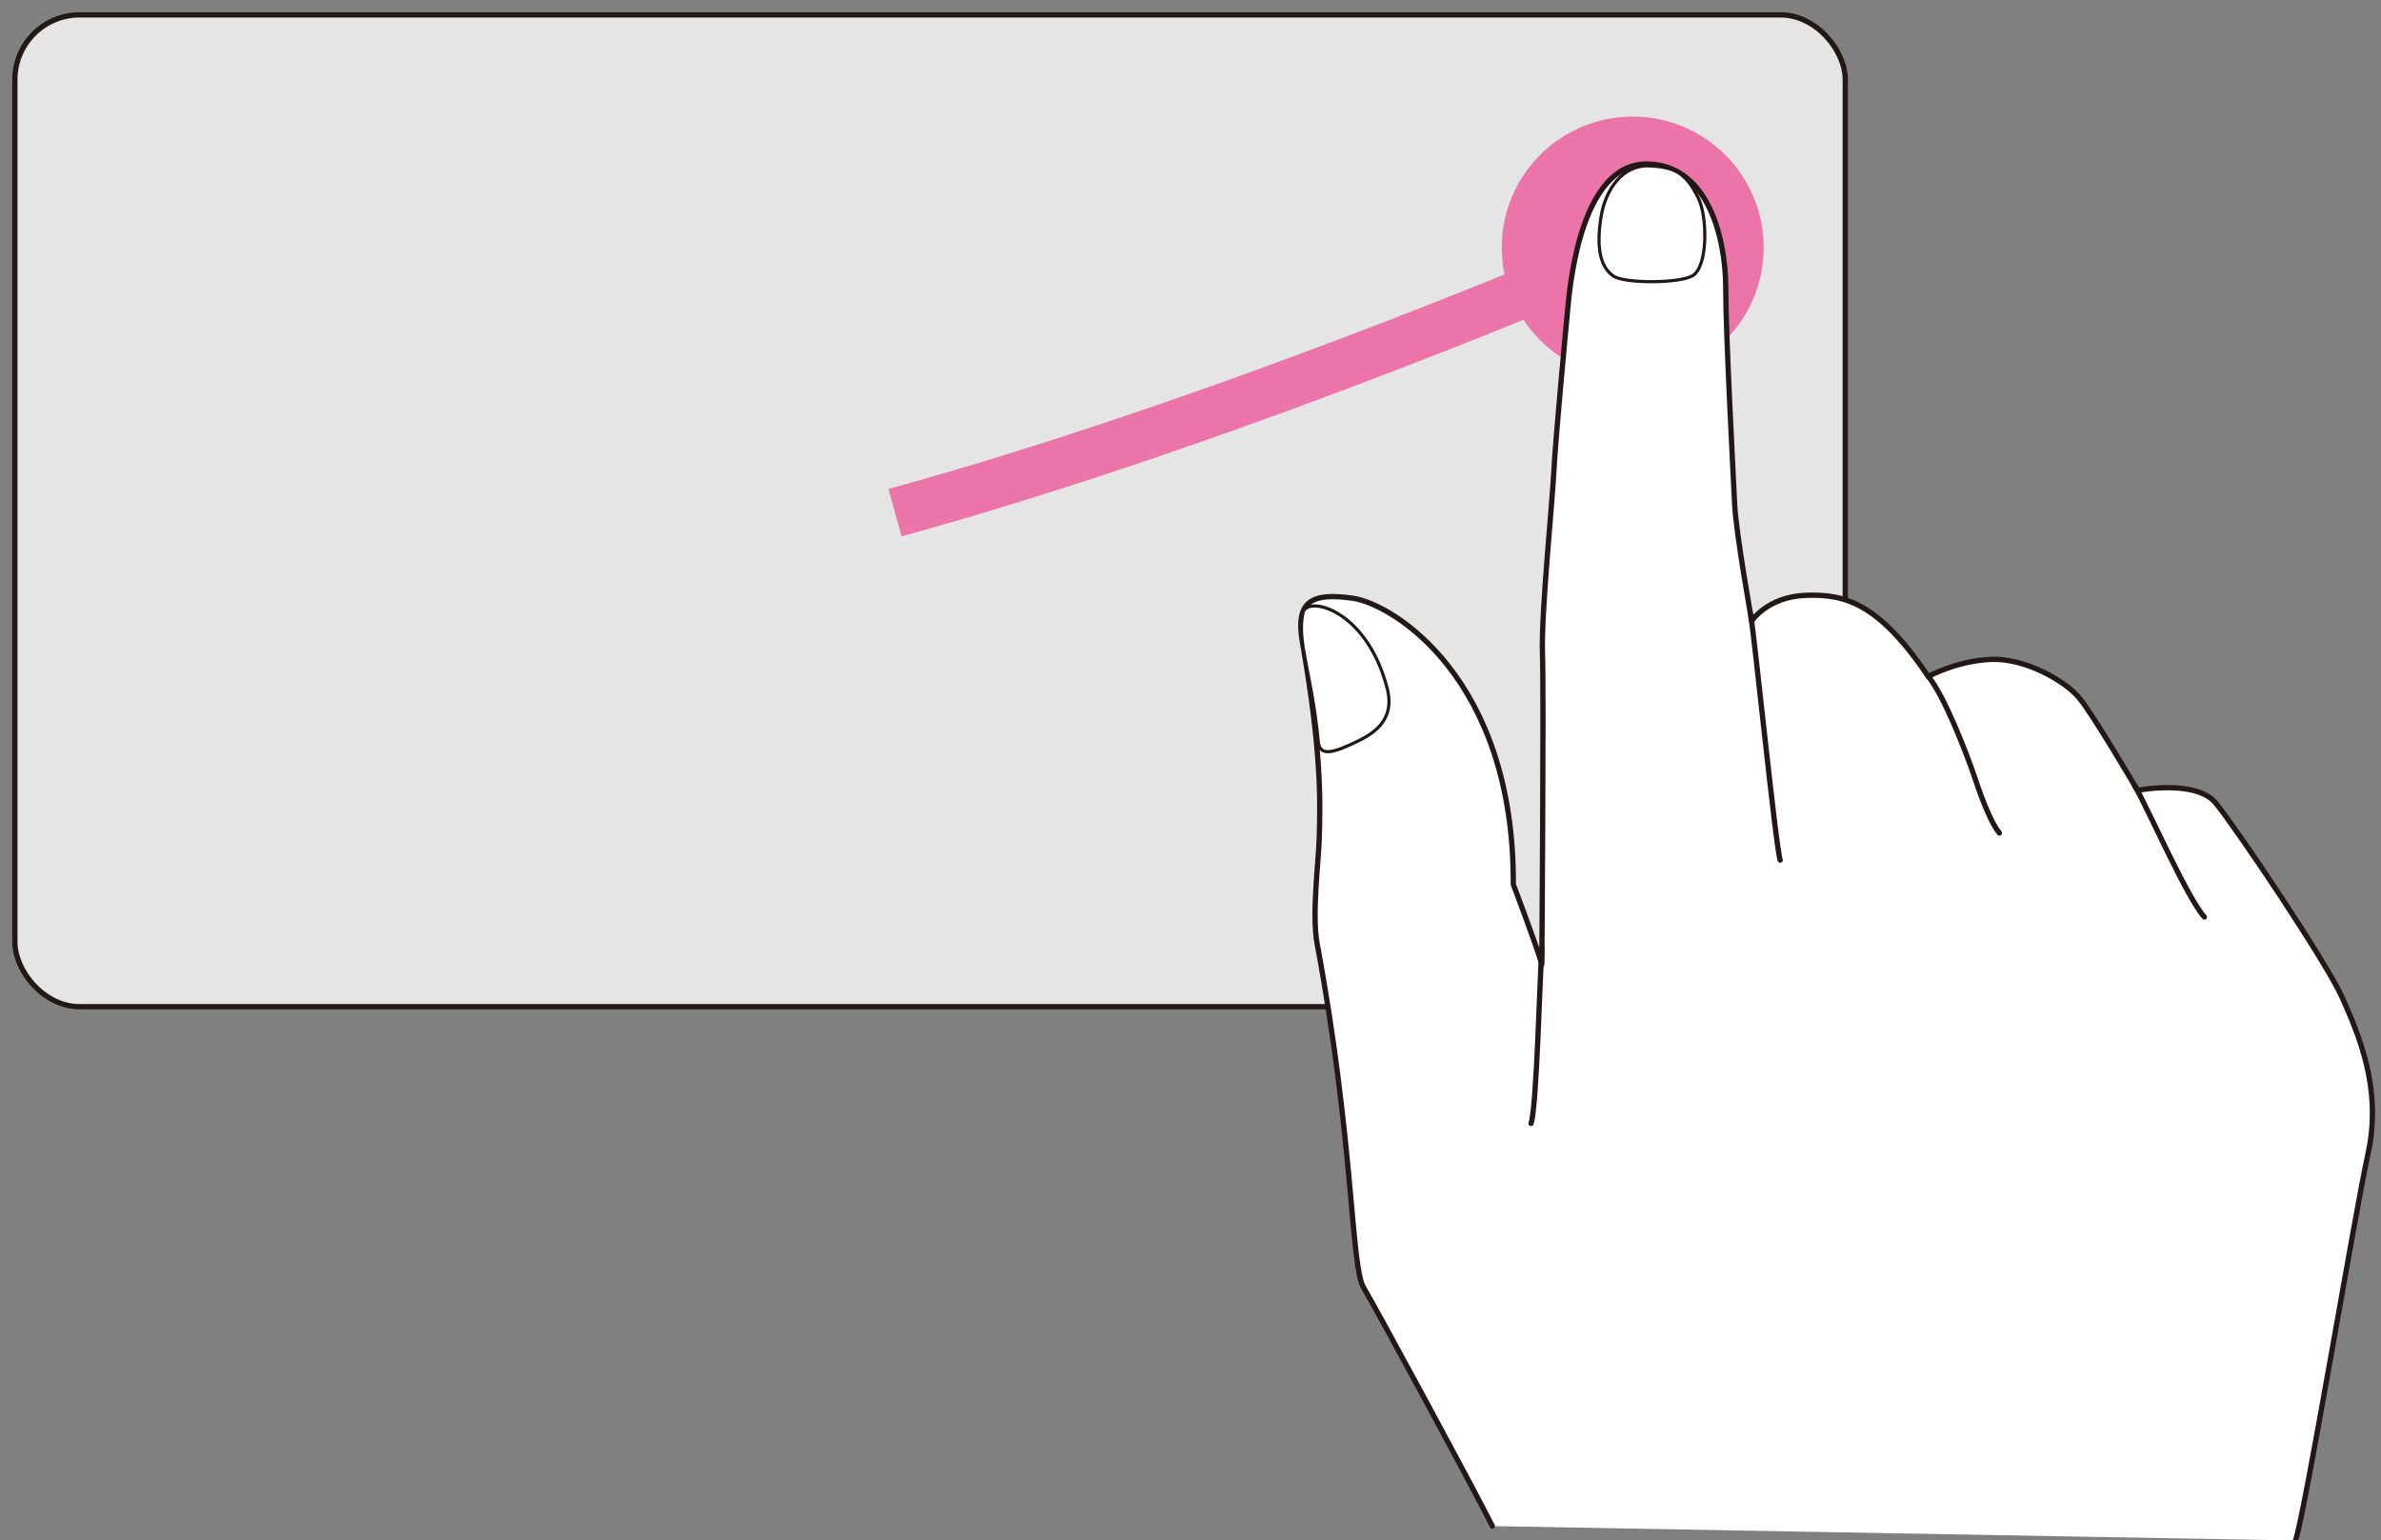 <?xml version="1.0" encoding="UTF-8"?>
<svg xmlns="http://www.w3.org/2000/svg" version="1.1" viewBox="0 0 320 207">
  <rect x="0" y="0" width="320" height="207" fill="#808080" stroke="none"/>
  <!-- Generator: Adobe Illustrator 28.6.0, SVG Export Plug-In . SVG Version: 1.2.0 Build 709)  -->
  <g>
    <g id="_レイヤー_1" data-name="レイヤー_1">
      <g>
        <rect x="2" y="2" width="246" height="133.3" rx="8.694" ry="8.694" fill="#e5e5e6" stroke="#231815" stroke-miterlimit="10" stroke-width=".709"/>
        <circle cx="219.434" cy="33.27" r="17.603" fill="#eb75a8"/>
        <path d="M121.16,72.089c47.51-13.065,99.086-35.567,99.601-35.793l-2.652-6.053c-.511.223-51.661,22.538-98.7,35.474l1.752,6.372Z" fill="#eb75a8"/>
        <g>
          <path d="M200.566,205.107c-2.554-5.108-15.609-29.231-17.312-32.069-1.703-2.838-1.31-19.794-6.244-46.259-.707-3.795.192-11.055.284-13.906.177-5.528.294-11.881-2.255-26.588-.953-5.499,1.231-6.657,6.725-5.891,5.494.767,21.747,10.865,21.619,38.464,0,0,3.194,8.433,3.833,10.733,0,0,.279-36.379.088-41.736-.191-5.357,1.339-20.471,1.531-24.488s1.535-18.404,1.918-22.421,2.1-18.902,10.518-18.902,10.662,10.295,10.662,16.608,1.008,25.099,1.199,29.116,2.296,15.688,2.296,15.688c0,0,2.104-3.252,7.27-3.444s9.757.957,16.453,10.905c0,0,3.826-2.104,8.418-2.296s9.948,2.87,11.861,5.165c1.913,2.296,7.844,12.435,7.844,12.435,0,0,7.844-1.531,10.522,1.722,2.678,3.252,14.922,21.427,17.027,26.21,2.104,4.783,5.357,12.053,3.444,20.853-1.913,8.8-8.418,48.02-9.757,52.037" fill="#fff" stroke="#231815" stroke-linecap="round" stroke-linejoin="round" stroke-width=".709"/>
          <path d="M207.232,127.46c-.31,4.207-.693,21.042-1.458,23.529" fill="none" stroke="#231815" stroke-linecap="round" stroke-linejoin="round" stroke-width=".709"/>
          <path d="M235.29,82.681c.52,2.879,3.39,31.385,3.964,32.915" fill="none" stroke="#231815" stroke-linecap="round" stroke-linejoin="round" stroke-width=".709"/>
          <path d="M259.151,90.916c2.104,2.487,5.165,10.331,6.313,13.775,1.148,3.444,2.296,6.122,3.252,7.27" fill="none" stroke="#231815" stroke-linecap="round" stroke-linejoin="round" stroke-width=".709"/>
          <path d="M286.876,105.544c1.738,2.973,7.094,15.217,9.39,17.704" fill="none" stroke="#231815" stroke-linecap="round" stroke-linejoin="round" stroke-width=".709"/>
          <path d="M177.18,99.746c.203,2.083,2.345,1.257,4.823.097,2.478-1.16,5.566-2.926,4.427-7.35-2.733-10.608-10.801-12.541-11.316-10.124-.842,3.953,1.133,7.784,2.066,17.378Z" fill="#fff" stroke="#231815" stroke-linecap="round" stroke-linejoin="round" stroke-width=".425"/>
          <path d="M221.632,22.296c-3.501-.151-5.857,3.092-6.457,6.855-.681,4.271-.047,6.774,1.646,7.941,1.51,1.04,8.885,1.018,10.658-.038,2.083-1.24,2.015-7.923.767-10.445-1.659-3.351-3.12-4.164-6.613-4.314Z" fill="#fff" stroke="#231815" stroke-linecap="round" stroke-linejoin="round" stroke-width=".425"/>
        </g>
      </g>
    </g>
  </g>
</svg>